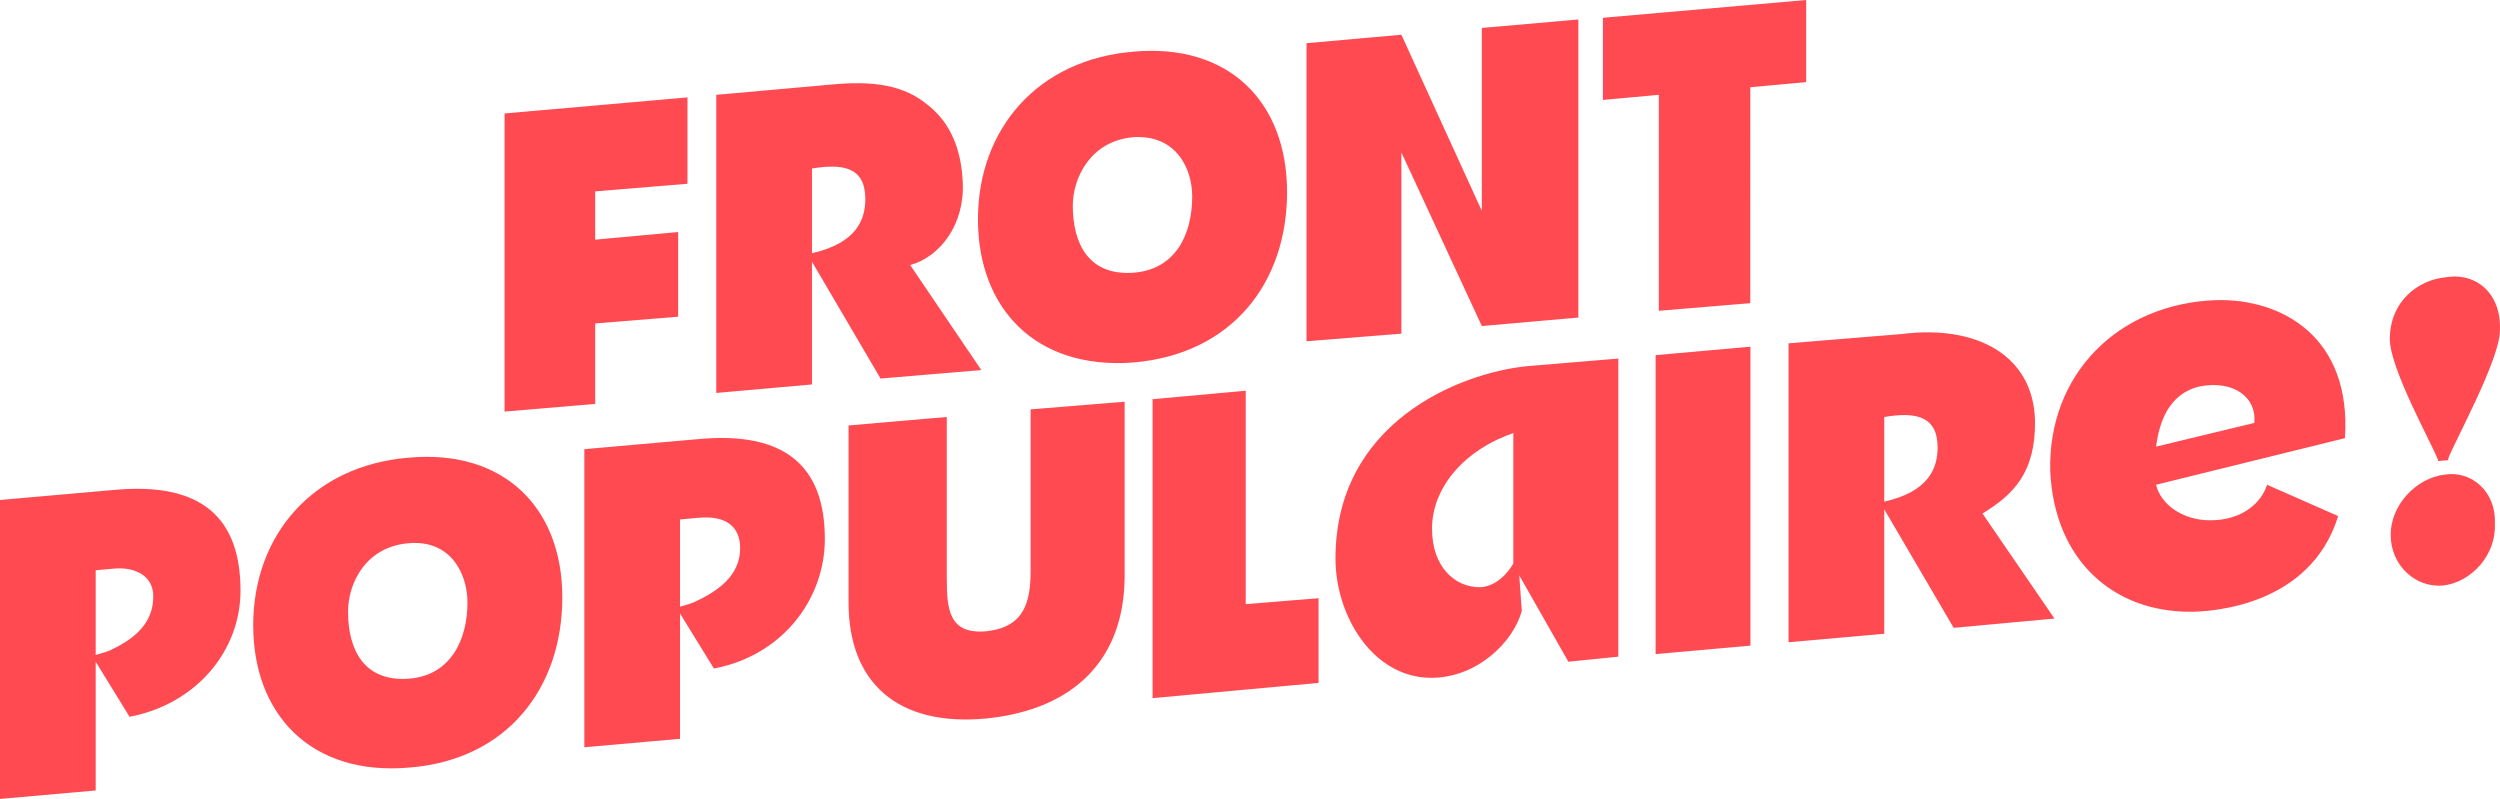 <svg xmlns="http://www.w3.org/2000/svg" viewBox="0 0 2952.1 943.4" fill="#ff4a52" aria-label="FrontPopulaire!"><path class="st0" d="M1519.8,227c0-107-69-176-181-166c-113,9-184,91-184,198c0,105,68,178,184,169&#xA;&#9;C1454.8,418,1519.8,334,1519.8,227z M1338.8,322c-53,4-72-34-72-79c0-33,21-77,72-81c50-3,69,37,69,70&#xA;&#9;C1407.8,276,1388.8,318,1338.8,322z M702.8,477v-95l98-8V274l-98,9v-57l109-9V115l-216,19v352L702.8,477z M958.8,454V309l81,138&#xA;&#9;l119-10l-84-124c36-10,65-49,62-99c-2-39-15-69-40-89c-29-25-66-30-117-25l-134,12v352L958.8,454z M958.8,299V199c36-6,63-2,63,36&#xA;&#9;C1021.8,259,1011.8,287,958.8,299z M1654.8,394V180l95,205l114-10V23l-114,10v216l-95-208l-112,10v352L1654.8,394z M2132.8,97V0&#xA;&#9;l-240,21v97l66-6v255l108-9V103L2132.8,97z M664,705.4c0-106-69-175-181-165c-113,9-184,91-184,198c0,105,68,178,184,168&#xA;&#9;C599,897.4,664,812.4,664,705.4z M483,801.4c-53,4-72-34-72-79c0-34,21-77,72-81c50-4,69,37,69,70C552,754.4,533,797.4,483,801.4z&#xA;&#9; M1955,419.4v353l112-10v-353L1955,419.4z M1577,659.4c0,69,45,141,113,141c54,0,97-42,107-79l-3-42l58,102l59-6v-352l-108,9&#xA;&#9;C1724,440.4,1577,498.4,1577,659.4z M1787,511.4v154c-11,19-27,28-40,28c-29,0-56-24-56-69C1691,574.4,1731,530.4,1787,511.4z&#xA;&#9; M1471,713.4v-252l-110,10v353l196-18v-100L1471,713.4z M2403,496.4c-2-77-69-113-157-102l-134,11v353l113-10v-147l82,140l119-11&#xA;&#9;l-85-124C2377,584.4,2404,558.4,2403,496.4z M2225,592.4v-100c36-6,63-2,63,36C2288,552.4,2278,580.4,2225,592.4z M2888,327.4&#xA;&#9;c-32,3-66,28-66,73c0,35,50,124,57,143v1l12-1v-2c7-19,61-117,61-151C2954,347.4,2925,321.4,2888,327.4z M826,518.4l-136,12v352&#xA;&#9;l113-10v-148l40,65c80-15,131-81,131-153C974,550.4,927,509.4,826,518.4z M819,711.4c-8,3-13,4-16,5v-24v-79l22-2c33-3,49,11,49,36&#xA;&#9;C874,681.4,845,699.4,819,711.4z M2887,560.4c-34,4-64,36-64,71c0,37,30,63,62,60c34-4,63-37,61-73&#xA;&#9;C2948,581.4,2919,555.4,2887,560.4z M2617,354.4c-116,4-199,88-196,202c5,106,75,166,165,166c24,0,142-6,175-113l-84-37&#xA;&#9;c-6,20-28,42-67,42c-34,0-59-20-64-42l223-55C2777,398.4,2695,352.4,2617,354.4z M2662,499.4l-116,28c5-40,22-64,51-71&#xA;&#9;C2638,448.4,2665,469.4,2662,499.4z M1217,483.4v190c0,37-7,67-52,72c-44,4-47-25-47-62v-191l-116,10v209c0,94,57,147,163,137&#xA;&#9;c106-11,162-72,163-166v-208L1217,483.4z M136,578.4l-136,12v353l113-10v-152l40,65c79-15,131-78,131-149&#xA;&#9;C284,610.4,237,569.4,136,578.4z M129,768.4c-8,3-13,4-16,5v-24v-76l22-2c24-2,46,8,46,33C181,738.4,155,756.4,129,768.4z"/></svg>
